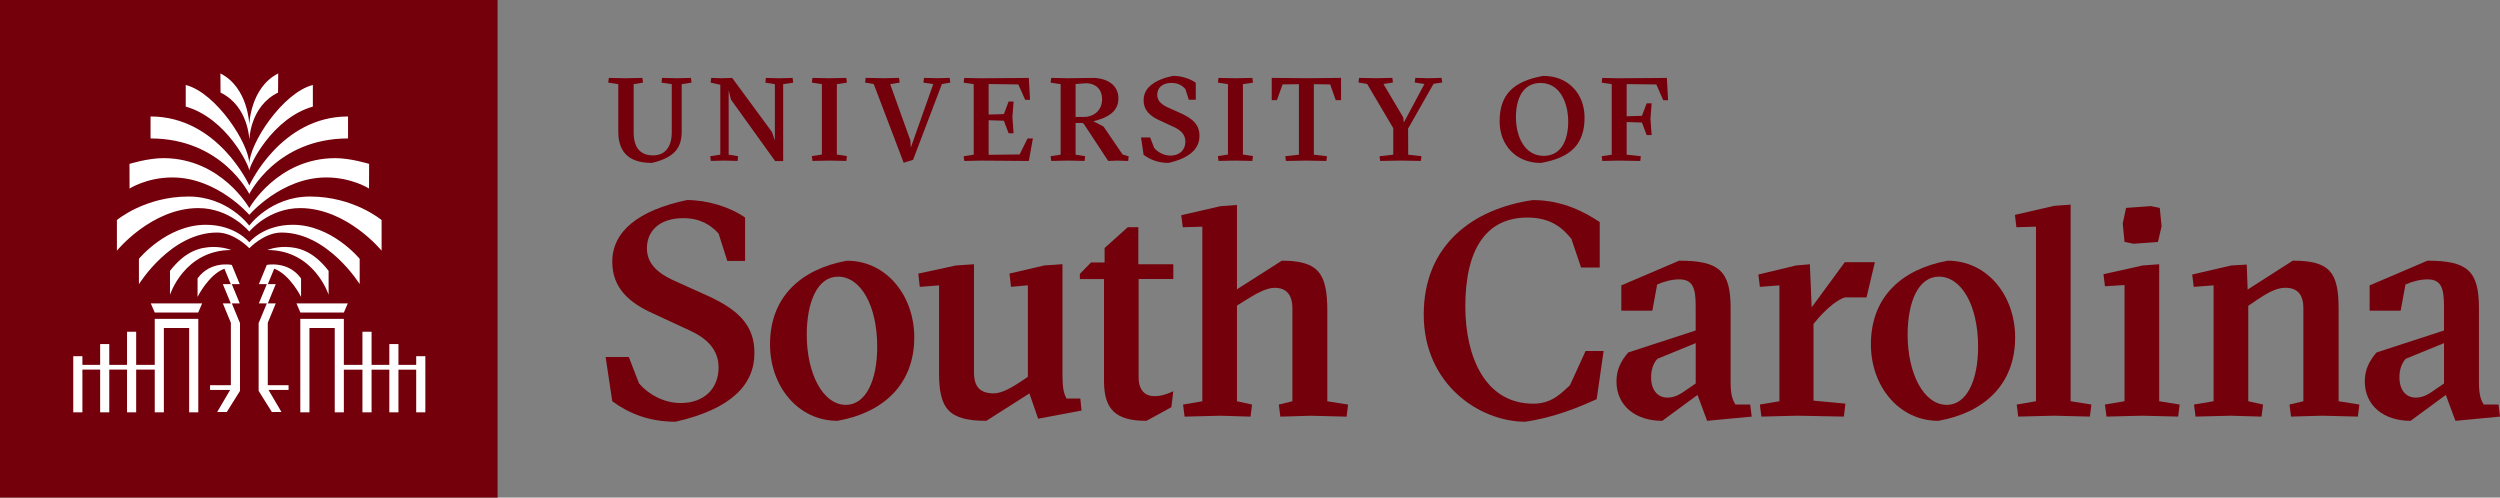 <?xml version="1.0" encoding="UTF-8"?>
<svg id="Layer_1" data-name="Layer 1" xmlns="http://www.w3.org/2000/svg" viewBox="0 0 995.5 198.15">
  <rect x="0" y="0" width="995.5" height="198.15" fill="#808080" stroke="none"/>
  <defs>
    <style>
      .cls-1 {
        fill: #73000a;
      }

      .cls-1, .cls-2 {
        stroke-width: 0px;
      }

      .cls-2 {
        fill: #fff;
      }
    </style>
  </defs>
  <g>
    <rect class="cls-1" width="198.15" height="198.15"/>
    <path class="cls-2" d="M143.22,113.17v-10.11s-11.09-13.55-26.61-13.55c-11.87,0-17.34,6.98-17.34,6.98,0,0-5.47-6.98-17.34-6.98-15.51,0-26.61,13.55-26.61,13.55v10.11s12.66-20.57,31.12-20.57c6.98,0,12.84,6.25,12.84,6.25,0,0,5.86-6.25,12.84-6.25,18.46,0,31.12,20.57,31.12,20.57ZM106.62,128.47h.03l3.16-7.66h-3.16l3.16-7.66h-3.16l2.54-6.15c6.3,2.33,10.69,11.23,10.69,11.23v-7.38c-5.2-7.14-13.64-5.36-13.64-5.36l-3.16,7.66h3.16l-3.16,7.66h3.16l-3.16,7.66h-.09v27.18l5.26,8.41h3.83l-5.16-8.79h7.99v-1.89h-8.28v-24.91ZM106.44,99.55c18.7,0,24.41,17.82,24.41,17.82v-9.52c-6.12-7.89-11.98-9.45-17.18-9.52-4.13-.05-7.23,1.21-7.23,1.21ZM136.92,124.46l1.57-3.64h-20.44l1.57,3.64h17.3ZM165.73,141.84v3.45h-7.07v-8.28h-3.63v8.28h-7.07v-13.2h-3.64v13.2h-7.4v-18.32h-17.34v37.23h3.64v-33.59h10.07v33.59h3.63v-17.01h7.4v17.01h3.64v-17.01h7.07v17.01h3.63v-17.01h7.07v17.01h3.64v-22.35h-3.64ZM99.27,68c0-2.2,9.21-21,25.31-25.55v-8.61c-12.08,3.07-25.31,23.44-25.31,31.49,0-8.05-13.23-28.42-25.31-31.49v8.61c16.1,4.55,25.31,23.35,25.31,25.55ZM99.27,77.27s10.84-22.14,39.32-22.14v-8.75c-26.93,0-39.32,27.47-39.32,27.47,0,0-12.4-27.47-39.32-27.47v8.75c28.48,0,39.32,22.14,39.32,22.14ZM92.31,120.81h3.16l-3.16-7.66h3.16l-3.16-7.66s-8.44-1.79-13.64,5.36v7.38s4.39-8.9,10.69-11.23l2.54,6.15h-3.16l3.16,7.66h-3.16l3.16,7.66h.03v24.91h-8.28v1.89h7.99l-5.16,8.79h3.83l5.26-8.41v-27.18h-.09l-3.16-7.66ZM68.62,70.66c17.89,0,30.65,14.89,30.65,14.89,0,0,12.76-14.89,30.65-14.89,10.17,0,17.03,4.42,17.03,4.42l.03-9.82s-7.34-2.29-13.43-2.29c-23.17,0-34.28,19.89-34.28,19.89,0,0-11.1-19.89-34.28-19.89-6.09,0-13.43,2.29-13.43,2.29l.03,9.82s6.86-4.42,17.03-4.42ZM99.27,55.75s.2-13.4,11.45-18.88c.06-4.37.06-7.63.06-7.63-11.12,5.62-11.51,20.36-11.51,20.36,0,0-.39-14.74-11.51-20.36,0,0,0,3.25.06,7.63,11.25,5.48,11.45,18.88,11.45,18.88ZM61.62,124.46h17.3l1.57-3.64h-20.44l1.57,3.64ZM84.87,98.34c-5.2.07-11.06,1.63-17.18,9.52v9.52s5.72-17.82,24.41-17.82c0,0-3.1-1.27-7.23-1.21ZM78.82,82.86c12.86-.04,20.44,9.37,20.44,9.37,0,0,7.58-9.41,20.44-9.37,18.6.16,32.25,16.96,32.25,16.96v-12.19s-11.09-9.37-28.51-9.37c-15.76,0-24.19,11.58-24.19,11.58,0,0-8.42-11.58-24.19-11.58-17.42,0-28.51,9.37-28.51,9.37v12.19s13.65-16.8,32.25-16.96ZM61.62,145.29h-7.4v-13.2h-3.64v13.2h-7.07v-8.28h-3.63v8.28h-7.07v-3.45h-3.64v22.35h3.64v-17.01h7.07v17.01h3.63v-17.01h7.07v17.01h3.64v-17.01h7.4v17.01h3.63v-33.59h10.07v33.59h3.64v-37.23h-17.34v18.32Z"/>
    <g>
      <path class="cls-1" d="M254.48,152.7c3.72,4.32,9.83,7.79,16.55,7.79,9.35,0,15.11-5.76,15.11-14.15,0-7.08-4.56-11.63-11.75-14.87l-14.51-6.72c-9.23-4.2-16.07-9.95-16.07-20.51,0-12.23,10.55-20.51,29.74-24.58,8.03,0,16.91,2.64,23.14,6.96v17.27h-7.08l-3.48-10.91c-3.12-3.36-7.19-6.11-14.15-6.11-9.11,0-14.39,4.92-14.39,11.99,0,6,4.2,9.83,10.43,12.71l14.63,6.6c11.15,5.28,17.87,11.27,17.75,22.54,0,12.35-9.11,22.18-31.42,27.22-10.43,0-18.47-3.24-25.18-8.15l-2.64-17.63h9.23l4.08,10.55Z"/>
      <path class="cls-1" d="M364.06,134.37c0,18.71-12.35,29.97-30.58,33.2-15.71,0-26.86-13.78-26.86-30.44,0-18.95,12.35-29.97,30.58-33.32,15.71,0,26.86,13.78,26.86,30.57ZM336.84,161.22c8.03,0,12.47-9.94,12.47-23.13,0-16.67-6.72-27.93-15.59-27.93-8.15,0-12.47,9.94-12.47,23.13,0,15.59,6.48,27.93,15.59,27.93Z"/>
      <path class="cls-1" d="M423.1,149.94c0,4.92.6,6.84,1.56,8.75h5.52l.48,4.8-17.27,3.24-3.48-10.07-17.15,10.91c-15.23,0-18.83-5.04-18.83-19.07v-34.87l-7.67.6-.6-5.28,14.99-3.24,7.19-.48v43.02c0,5.76,2.4,8.39,7.91,8.39,3.24,0,7.31-2.4,11.27-5.04l2.28-1.56v-36.43l-6.72.6-.6-5.28,13.91-3.24,7.19-.48v44.7Z"/>
      <path class="cls-1" d="M492.56,159.78l6,1.32-.6,4.8-11.99-.36-14.27.36-.6-4.8,7.67-1.32v-69.52l-7.79.24-.6-4.8,15.59-3.6,6.59-.48v33.58l17.87-11.39c14.75,0,18.11,5.16,18.11,20.15v35.83l8.27,1.32-.6,4.8-14.27-.36-12.11.36-.6-4.8,5.4-1.32v-37.03c0-5.64-2.64-8.15-7.08-8.15-3.48,0-7.67,2.52-11.75,5.04l-3.24,2.04v38.11Z"/>
      <g>
        <path class="cls-1" d="M638.56,139.75l-2.76,19.19c-6.84,3.12-16.92,7.32-28.43,8.99-18.22,0-40.44-14.87-40.44-42.69s19.7-42.13,43.44-45.57c12.11,0,21,5.04,26.64,8.75v18.11h-7.43l-3.84-11.39c-3.12-3.84-7.69-8.51-17.52-8.51-16.43,0-24.73,12.59-24.73,35.38,0,19.91,7.82,38.73,27.01,38.73,7.43,0,10.93-3.96,14.64-7.31l6.24-13.67h7.19Z"/>
        <path class="cls-1" d="M668.62,103.8c15.95,0,20.51,4.08,20.51,18.83v29.47c0,5.04.72,7.07,1.92,8.99h5.88l.6,4.8-17.75,1.68-3.84-10.31-14.03,10.31c-10.67,0-18.23-6-18.23-15.71,0-4.68,1.8-8.15,4.68-11.51l26.86-8.75v-9.81c0-7.19-1.2-10.55-6.59-10.55-3,0-6.36.96-8.75,2.04l-1.92,10.43h-12.35v-10.07l23.02-9.83ZM675.22,136.63l-15.23,6.24c-1.8,1.92-2.52,4.68-2.52,7.32,0,6,3.36,8.15,6.48,8.15s5.52-1.68,7.08-2.76l4.2-2.88v-16.07Z"/>
        <path class="cls-1" d="M721.41,122.39l13.19-17.99h11.98l-3.33,14.03h-8.65c-2.88.84-7.2,4.44-10.43,8.15l-2.04,2.4v30.55l12.71,1.2-.6,5.16-18.71-.36-14.15.36-.6-4.8,7.79-1.32v-46.14l-7.79.6-.6-4.92,14.99-3.6,5.52-.48.72,17.15Z"/>
        <path class="cls-1" d="M802.43,134.37c0,18.71-12.35,29.97-30.58,33.2-15.71,0-26.86-13.78-26.86-30.44,0-18.95,12.35-29.97,30.58-33.32,15.71,0,26.86,13.78,26.86,30.57ZM775.21,161.22c8.03,0,12.47-9.94,12.47-23.13,0-16.67-6.72-27.93-15.59-27.93-8.15,0-12.47,9.94-12.47,23.13,0,15.59,6.48,27.93,15.59,27.93Z"/>
        <path class="cls-1" d="M817.93,165.53l-14.27.36-.6-4.8,7.67-1.32v-69.52l-7.79.24-.6-4.92,15.59-3.6,6.59-.48v78.28l8.27,1.32-.6,4.8-14.27-.36Z"/>
        <path class="cls-1" d="M853.07,165.53l-14.27.36-.6-4.8,7.79-1.32v-46.26l-7.79.48-.6-4.8,15.59-3.48,6.6-.48v54.54l8.15,1.32-.6,4.8-14.27-.36ZM846.59,82.79l9.83-.72,3.6.72.72,7.31-1.44,6.24-9.71.72-3.6-.72-.72-7.32,1.32-6.24Z"/>
        <path class="cls-1" d="M888.53,165.53l-14.27.36-.6-4.8,7.79-1.32v-46.14l-7.91.6-.6-4.92,15.59-3.6,6.12-.36.36,9.95,17.99-11.51c14.75,0,18.23,4.68,18.23,19.07v36.91l8.27,1.32-.6,4.8-14.27-.36-12.35.36-.6-4.8,5.52-1.32v-37.03c0-5.64-2.52-8.15-7.19-8.15-3.96,0-7.79,2.52-11.63,5.04l-3.12,2.16v37.99l5.88,1.32-.6,4.8-11.99-.36Z"/>
        <path class="cls-1" d="M966.6,103.8c15.95,0,20.51,4.08,20.51,18.83v29.47c0,5.04.72,7.07,1.92,8.99h5.88l.6,4.8-17.75,1.68-3.84-10.31-14.03,10.31c-10.67,0-18.23-6-18.23-15.71,0-4.68,1.8-8.15,4.68-11.51l26.86-8.75v-9.81c0-7.19-1.2-10.55-6.59-10.55-3,0-6.36.96-8.75,2.04l-1.92,10.43h-12.35v-10.07l23.02-9.83ZM973.2,136.63l-15.23,6.24c-1.8,1.92-2.52,4.68-2.52,7.32,0,6,3.36,8.15,6.48,8.15s5.52-1.68,7.08-2.76l4.2-2.88v-16.07Z"/>
      </g>
      <path class="cls-1" d="M467.22,155.78c-2.52,1.18-4.78,1.96-7.58,1.96-4.56,0-6.24-3.48-6.24-7.32v-39.31h13.82v-5.88h-13.94v-14.75h-4.2l-9.23,8.27v5.76h-5.41l-4.44,4.56v2.04h9.61v40.51c0,11.63,4.8,15.95,16.91,15.95l9.91-5.42.78-6.38Z"/>
    </g>
  </g>
  <g>
    <path class="cls-1" d="M263.39,32.9l.24-1.88,6.03.14,5.46-.14.24,1.88-3.91.61v18.84c0,6.17-2.5,10.32-11.87,12.53-9.89,0-13.38-5.04-13.38-12.53v-18.84s-4-.61-4-.61l.24-1.88,6.45.14,6.92-.14.24,1.88-3.72.61v19.27c0,5.75,2.45,9.09,7.68,9.09,4.85,0,7.49-3.34,7.49-9.23v-19.13s-4.1-.61-4.1-.61Z"/>
    <path class="cls-1" d="M290.13,61.59l3.77.61-.19,1.88-5.09-.14-5.56.14-.24-1.88,4-.61v-27.84s-3.86-.85-3.86-.85l.24-1.88,4.15.14,4.19-.14,15.88,21.58,1.13,3.34v-22.42s-3.77-.61-3.77-.61l.19-1.88,5.09.14,5.56-.14.24,1.88-4,.61v30.62s-3.2,0-3.2,0l-17.57-24.45-.94-3.72v25.63Z"/>
    <path class="cls-1" d="M330.26,63.94l-6.74.14-.24-1.93,4-.61v-28.03s-4-.61-4-.61l.24-1.88,6.74.14,6.74-.14.24,1.88-4,.61v28.03s4,.61,4,.61l-.24,1.93-6.74-.14Z"/>
    <path class="cls-1" d="M359.84,64.79l-11.92-31.33-3.44-.57.24-1.88,7.3.14,5.98-.14.24,1.88-3.77.61,8.06,22.47.14,2.83,8.95-25.3-3.91-.61.24-1.88,5.32.14,4.9-.14.24,1.88-3.34.57-11.49,30.2-3.72,1.13Z"/>
    <path class="cls-1" d="M409.68,31.02l.47,8.71h-1.93s-2.73-6.12-2.73-6.12l-11.82-.14v12.15s6.08-.19,6.08-.19l1.88-4.99h1.98s-.47,6.12-.47,6.12l.47,6.5h-1.98s-1.88-4.99-1.88-4.99l-6.08-.19v13.76s12.34-.14,12.34-.14l3.16-6.36h2.12s-1.6,8.95-1.6,8.95l-19.22-.14-6.5.14-.24-1.88,4-.61v-28.08s-4-.61-4-.61l.24-1.88,6.5.14,19.22-.14Z"/>
    <path class="cls-1" d="M428.3,48.96v12.63s3.82.61,3.82.61l-.24,1.88-6.55-.14-6.74.14-.24-1.88,4-.61v-28.08s-4-.61-4-.61l.24-1.88,6.74.14,9.42-.14c5.94-.05,10.6,2.69,10.6,8.2s-4.85,7.87-9.99,9.04l4.05,2.12,7.63,11.16,2.4.71-.19,1.84-4.43-.14-3.53.14-9.61-14.6-.57-.52h-2.83ZM428.3,46.56h3.2c4.33,0,7.35-2.83,7.35-7.02,0-4.24-2.78-6.36-6.36-6.41l-4.19.33v13.1Z"/>
    <path class="cls-1" d="M459.58,58.9c1.46,1.7,3.86,3.06,6.5,3.06,3.67,0,5.94-2.26,5.94-5.56,0-2.78-1.79-4.57-4.62-5.84l-5.7-2.64c-3.63-1.65-6.31-3.91-6.31-8.06,0-4.8,4.15-8.06,11.68-9.66,3.16,0,6.64,1.04,9.09,2.73v6.78s-2.78,0-2.78,0l-1.37-4.29c-1.22-1.32-2.83-2.4-5.56-2.4-3.58,0-5.65,1.93-5.65,4.71,0,2.36,1.65,3.86,4.1,4.99l5.75,2.59c4.38,2.07,7.02,4.43,6.97,8.86,0,4.85-3.58,8.71-12.34,10.69-4.1,0-7.25-1.27-9.89-3.2l-1.04-6.93h3.63s1.6,4.15,1.6,4.15Z"/>
    <path class="cls-1" d="M491.95,63.94l-6.74.14-.24-1.93,4-.61v-28.03s-4-.61-4-.61l.24-1.88,6.74.14,6.74-.14.24,1.88-4,.61v28.03s4,.61,4,.61l-.24,1.93-6.74-.14Z"/>
    <path class="cls-1" d="M528.16,64.09l-7.96-.14-8.15.14-.24-1.88,5.42-.61v-28.08s-6.5.09-6.5.09l-2.26,6.26h-2.07v-8.86s13.9.14,13.9.14l13.71-.14v8.86s-2.12,0-2.12,0l-2.21-6.26-6.5-.09v28.08s5.23.61,5.23.61l-.24,1.88Z"/>
    <path class="cls-1" d="M560.7,51.18l.05,10.41,5.28.61-.24,1.88-8.01-.14-8.2.14-.24-1.88,5.46-.61v-10.55s-10.41-17.62-10.41-17.62l-3.44-.57.24-1.84,6.69.14,6.55-.14.24,1.84-3.77.61,7.87,13.28.24,2.03,8.2-15.31-3.86-.61.24-1.84,5.42.14,5.04-.14.24,1.84-3.44.52-10.13,17.81Z"/>
    <path class="cls-1" d="M630.97,46.8c0,10.41-5.23,15.97-17.43,18.09-9.85,0-16.39-7.07-16.39-16.58,0-10.41,5.23-15.97,17.43-18.09,9.85,0,16.39,7.07,16.39,16.58ZM614.71,62.06c6.83,0,9.75-5.98,9.75-13.71,0-6.93-3.01-15.31-11.02-15.31-6.83,0-9.8,5.94-9.8,13.66,0,7.11,3.11,15.36,11.07,15.36Z"/>
    <path class="cls-1" d="M638.03,64.09l-.24-1.88,4-.61v-28.08s-4-.61-4-.61l.24-1.88,6.5.14,19.22-.14.47,8.86h-1.93s-2.73-6.26-2.73-6.26l-11.82-.14v12.81s6.08-.19,6.08-.19l1.88-4.95h1.98s-.47,6.12-.47,6.12l.47,6.5h-1.98s-1.88-4.99-1.88-4.99l-6.08-.19v13s5.65.61,5.65.61l-.24,1.88-8.62-.14-6.5.14Z"/>
  </g>
</svg>